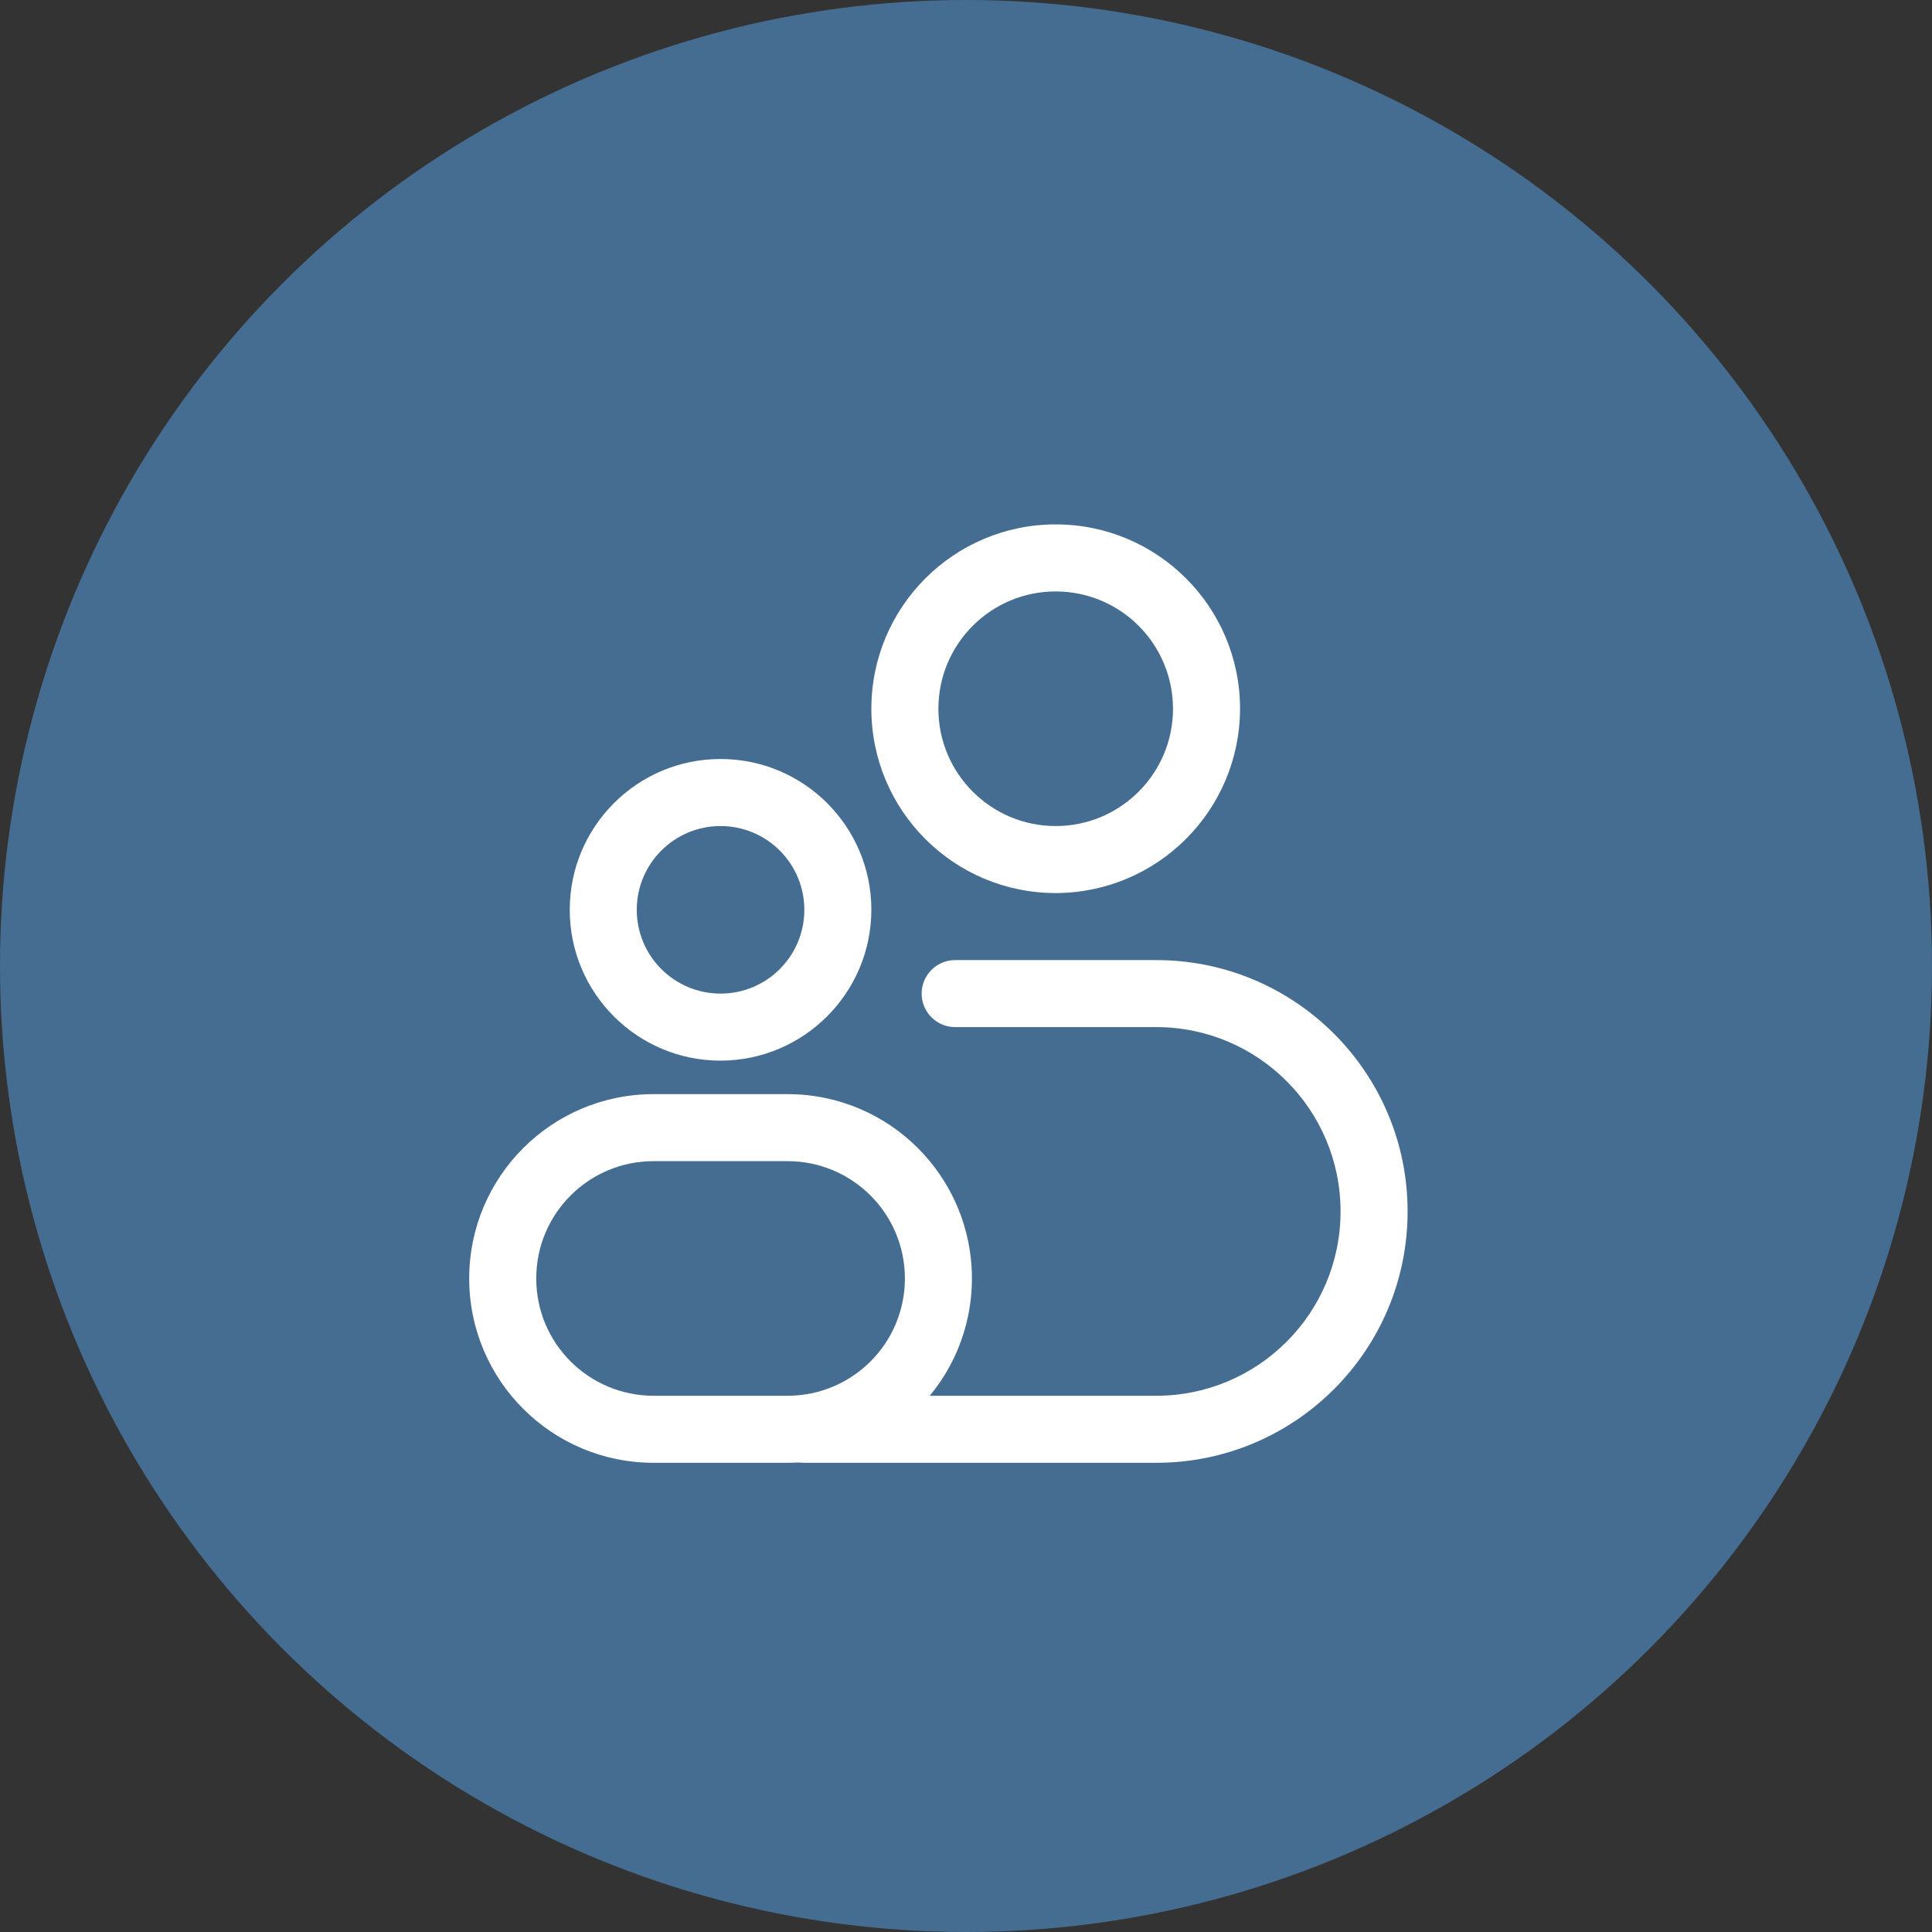 <?xml version="1.0" encoding="UTF-8"?>
<svg width="70px" height="70px" viewBox="0 0 70 70" version="1.1" xmlns="http://www.w3.org/2000/svg" xmlns:xlink="http://www.w3.org/1999/xlink">
    <rect x="0" y="0" width="70" height="70" fill="#333333" stroke="none"/>
    <g id="Page-1" stroke="none" stroke-width="1" fill="none" fill-rule="evenodd">
        <g id="1.-Accueil" transform="translate(-185, -2365)">
            <g id="Group-3" transform="translate(145, 1966)">
                <g id="Group" transform="translate(40, 399)">
                    <circle id="Oval" fill="#456D92" cx="35" cy="35" r="35"></circle>
                    <g id="group-2" transform="translate(17, 19)" fill="#FFFFFF" fill-rule="nonzero">
                        <g id="group">
                            <path d="M9.107,19.429 C6.089,19.429 3.643,16.982 3.643,13.964 C3.643,10.946 6.089,8.5 9.107,8.5 C12.125,8.5 14.571,10.946 14.571,13.964 C14.565,16.979 12.122,19.422 9.107,19.429 Z M9.107,10.929 C7.431,10.929 6.071,12.288 6.071,13.964 C6.071,15.641 7.431,17 9.107,17 C10.784,17 12.143,15.641 12.143,13.964 C12.143,13.159 11.823,12.387 11.254,11.818 C10.684,11.248 9.912,10.929 9.107,10.929 Z M21.25,13.357 C17.562,13.357 14.571,10.367 14.571,6.679 C14.571,2.99 17.562,0 21.25,0 C24.938,0 27.929,2.99 27.929,6.679 C27.922,10.364 24.936,13.35 21.25,13.357 L21.25,13.357 Z M21.25,2.429 C18.903,2.429 17,4.331 17,6.679 C17,9.026 18.903,10.929 21.25,10.929 C23.597,10.929 25.5,9.026 25.5,6.679 C25.5,5.551 25.052,4.47 24.255,3.673 C23.458,2.876 22.377,2.429 21.25,2.429 Z M11.536,34 L6.679,34 C2.99,34 0,31.01 0,27.321 C0,23.633 2.99,20.643 6.679,20.643 L11.536,20.643 C15.224,20.643 18.214,23.633 18.214,27.321 C18.214,31.01 15.224,34 11.536,34 L11.536,34 Z M6.679,23.071 C4.331,23.071 2.429,24.974 2.429,27.321 C2.429,29.669 4.331,31.571 6.679,31.571 L11.536,31.571 C13.883,31.571 15.786,29.669 15.786,27.321 C15.786,24.974 13.883,23.071 11.536,23.071 L6.679,23.071 Z" id="Shape"></path>
                            <path d="M24.893,34 L12.143,34 C11.472,34 10.929,33.456 10.929,32.786 C10.929,32.115 11.472,31.571 12.143,31.571 L24.893,31.571 C28.581,31.571 31.571,28.581 31.571,24.893 C31.571,21.204 28.581,18.214 24.893,18.214 L17.607,18.214 C16.937,18.214 16.393,17.671 16.393,17 C16.393,16.329 16.937,15.786 17.607,15.786 L24.893,15.786 C29.923,15.786 34,19.863 34,24.893 C34,29.923 29.923,34 24.893,34 Z" id="Path"></path>
                        </g>
                    </g>
                </g>
            </g>
        </g>
    </g>
</svg>